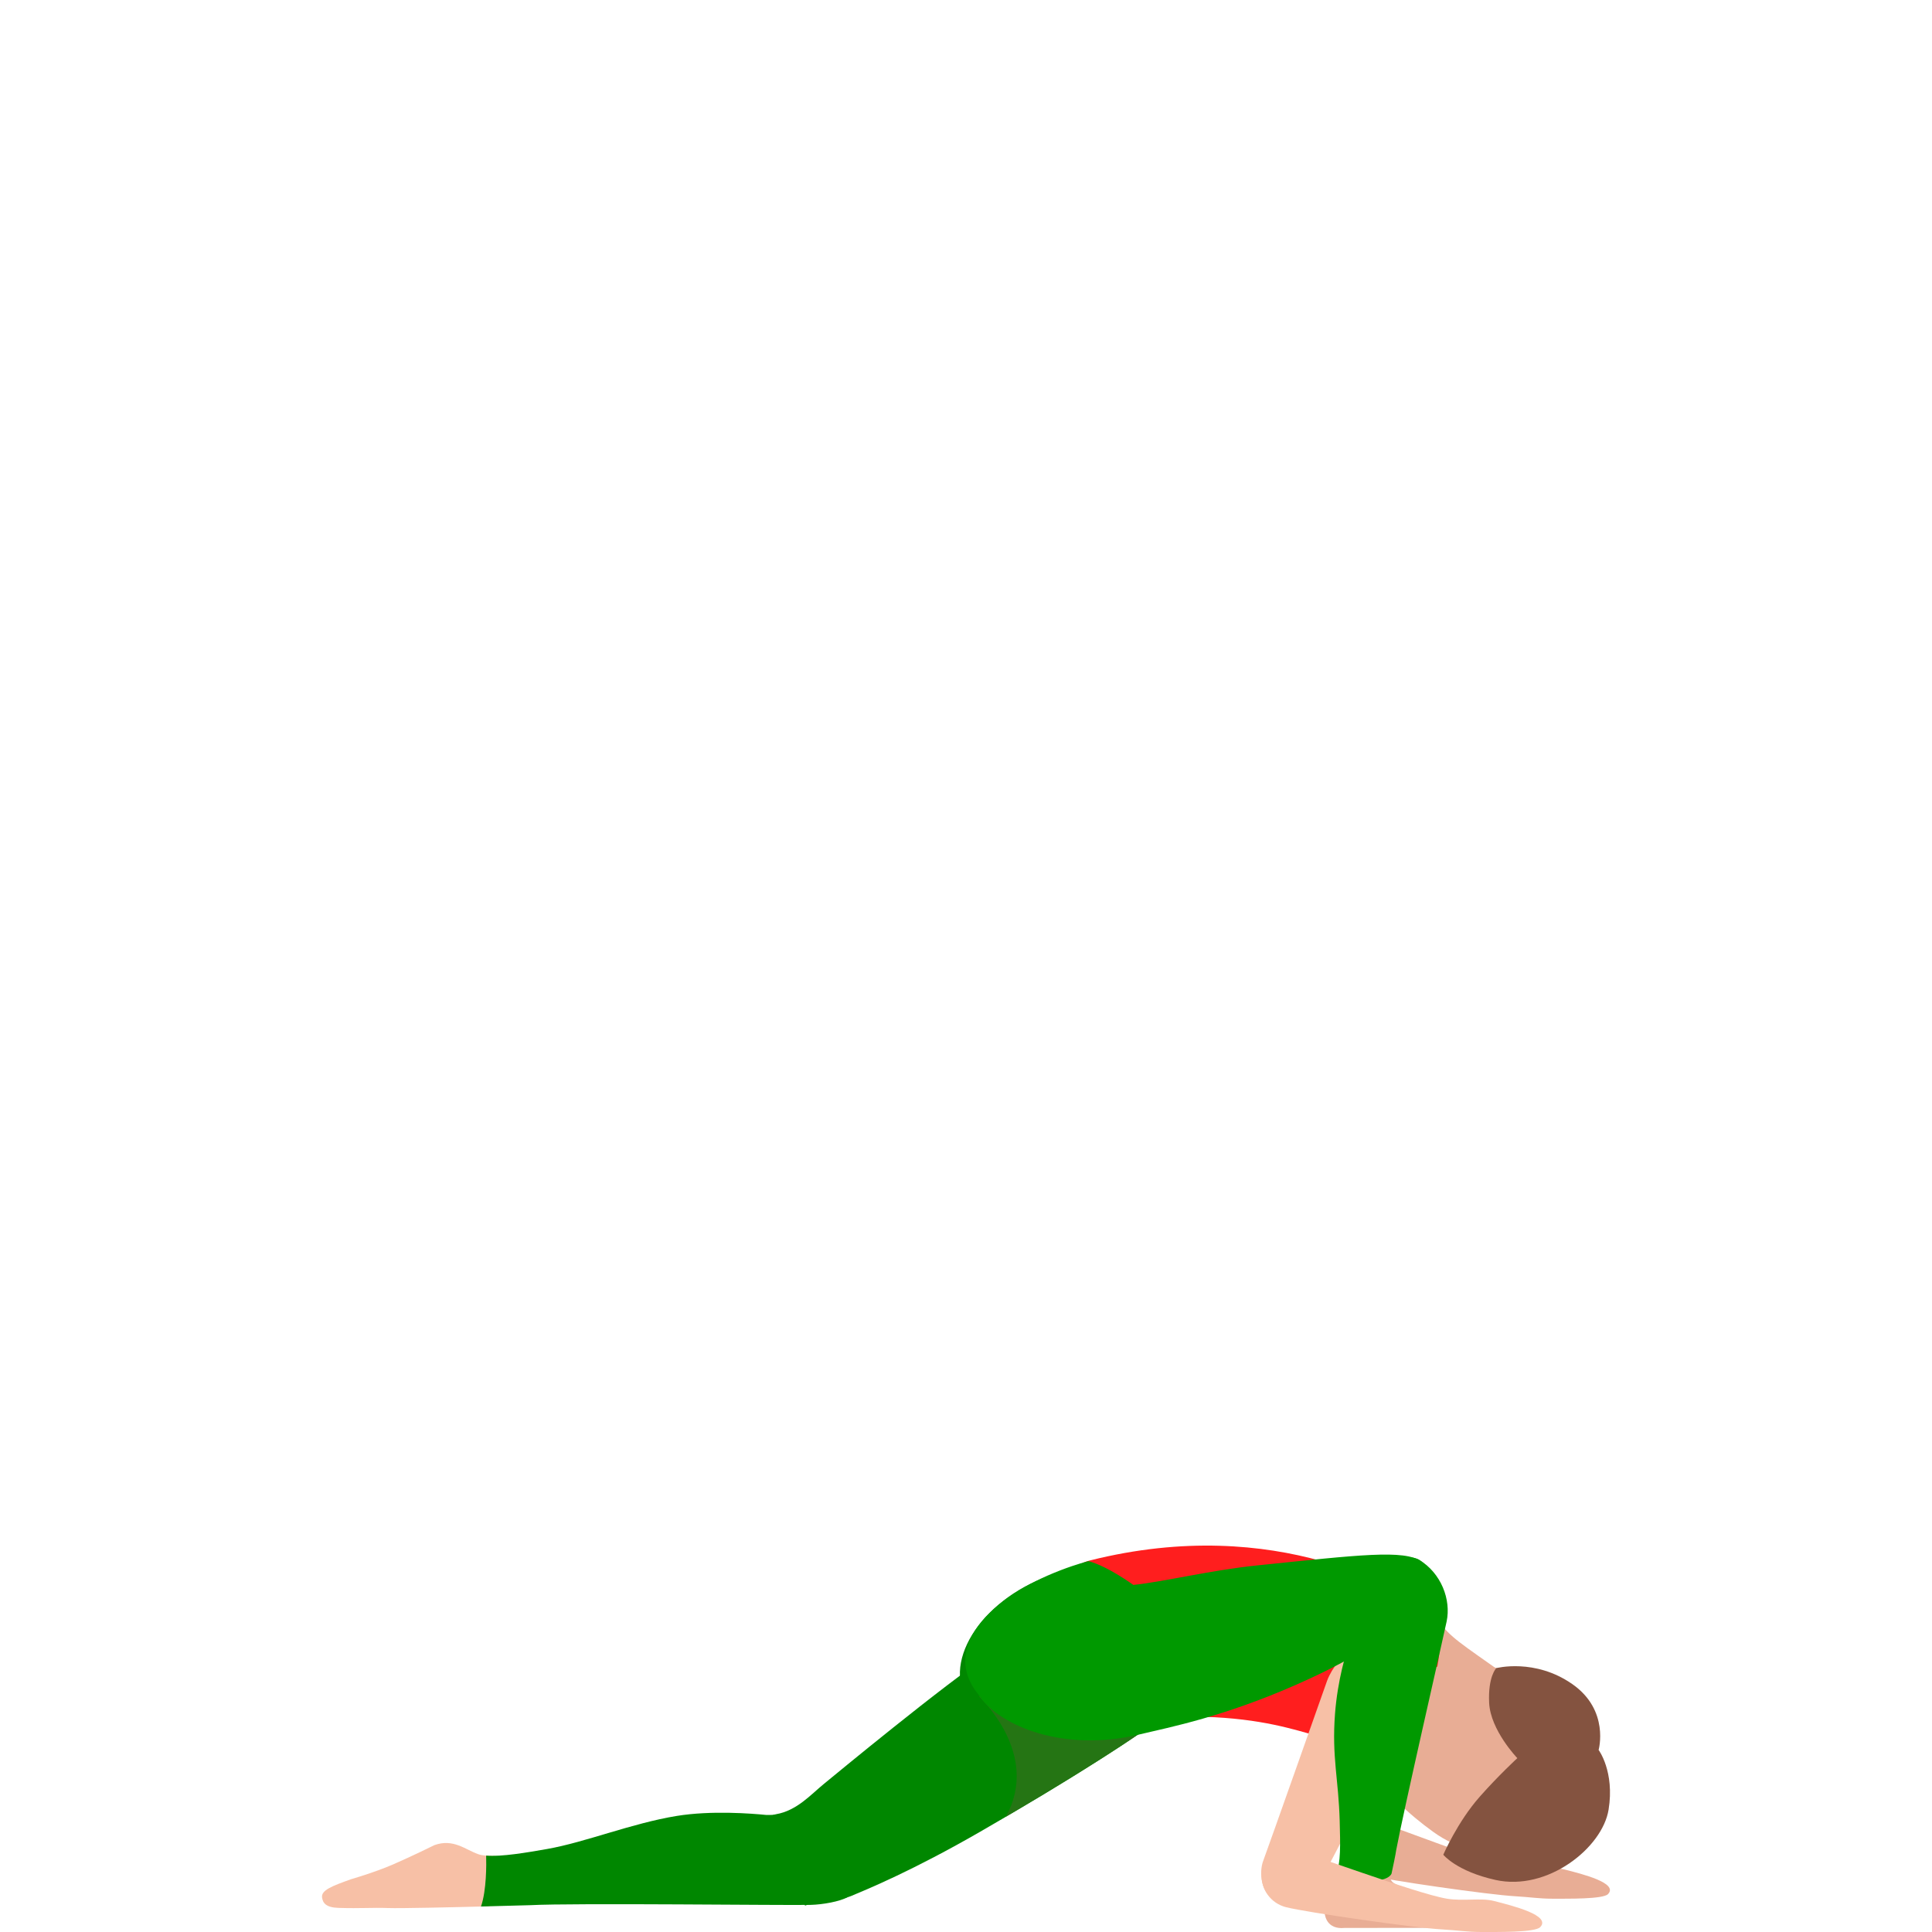 <svg width="300" height="300" viewBox="0 0 300 300" fill="none" xmlns="http://www.w3.org/2000/svg">
<path d="M162.713 252.752C157.441 255.525 157.276 254.423 154.515 256.281C146.258 261.827 129.582 275.663 127.932 277.005C125.959 278.607 123.746 281.166 120.486 281.713C115.894 282.485 123.297 291.641 125.014 295.903C128.377 294.6 130.141 295.259 132.204 294.395C134.842 293.289 141.761 290.447 152.22 284.42C166.446 276.226 176.184 269.947 183.134 264.848C189.037 260.512 170.601 248.602 162.713 252.752Z" fill="#008700"/>
<path d="M149.12 261.327C149.813 266.768 146.001 275.374 161.74 272.593C177.472 269.812 186.969 263.018 186.969 263.018C176.688 265.147 165.548 243.585 169.592 243.201C157.118 244.392 148.195 253.699 149.116 260.943" fill="#008700"/>
<path d="M151.979 263.382C151.979 263.382 161.693 272.301 156.18 282.093C156.18 282.093 171.013 273.48 178.625 267.989L151.979 263.382Z" fill="#257514"/>
<path d="M213.316 282.756C214.777 282.88 231.438 289.628 236.045 290.388C238.407 290.776 241.026 289.807 242.888 290.28C245.739 291.005 251.339 292.409 249.693 294.115C248.921 294.918 243.444 294.825 241.03 294.829C239.006 294.829 237.651 294.584 235.328 294.452C231.036 294.208 215.486 291.955 212.477 291.199C210.276 290.652 208.658 288.573 208.922 286.13C209.19 283.691 211.934 282.644 213.316 282.756Z" fill="#E8AD95"/>
<path d="M234.092 260.327C226.586 255.01 225.259 254.3 223.33 251.651L216.616 265.368C220.893 263.809 226.39 269.607 226.39 269.607C226.476 269.983 234.411 260.555 234.092 260.327Z" fill="#E8AD95"/>
<path d="M227.272 296.178C224.448 295.36 222.18 294.782 220.211 293.983C217.372 292.827 216.175 292.61 215.923 291.757C215.746 291.16 216.085 289.896 216.242 288.899C213.978 288.67 210.615 287.367 208.268 287.228C208.15 290.695 206.079 293.289 205.705 295.914C205.457 297.667 206.158 299.614 208.749 299.37L222.413 299.354C226.083 299.292 228.902 298.994 229.004 298.016C229.087 297.326 228.882 296.643 227.272 296.178Z" fill="#E8AD95"/>
<path d="M221.515 249.781C218.117 247.354 198.57 234.94 169.234 242.308C158.768 244.938 172.494 267.287 170.273 267.582C197.192 264.026 203.787 270.886 209.115 270.157C212.655 269.672 218.825 265.146 221.302 263.137C221.302 263.137 223.208 261.687 223.562 255.719C223.751 252.519 222.677 250.6 221.539 249.809" fill="#FF1E1E"/>
<path d="M76.843 288.175C75.768 288.202 74.855 288.132 74.233 287.908C72.225 287.186 70.366 285.46 67.452 286.511C67.452 286.511 63.947 288.245 61.053 289.501C58.159 290.758 54.485 291.813 54.485 291.813C51.571 292.864 49.839 293.504 50.012 294.655C50.134 295.474 50.583 296.195 52.575 296.257C56.072 296.366 57.773 296.187 60.305 296.28C62.14 296.346 70.134 296.164 75.969 296.013C76.678 293.531 77.481 290.963 76.843 288.175Z" fill="#F7C0A6"/>
<path d="M122.544 281.792C122.544 281.803 119 281.815 118.997 281.827C116.764 281.602 110.456 281.101 105.077 281.978C98.111 283.114 90.972 286.046 84.987 287.105C81.888 287.651 77.899 288.338 75.489 288.14C75.528 289.497 75.56 293.496 74.689 296.04C78.899 295.935 82.368 295.834 82.368 295.834C89.003 295.473 122.367 295.885 125.931 295.788C127.73 295.737 130.404 295.283 131.66 294.566C127.53 290.638 126.801 285.546 122.544 281.792Z" fill="#008700"/>
<path d="M218.309 260.454C216.112 261.47 214.194 262.928 212.761 264.856C208.248 270.921 214.706 278.793 222.546 284.448C230.39 290.106 238.494 287.17 242.203 282.179C245.916 277.188 247.342 267.985 239.498 262.327C236.167 259.923 231.453 258.616 229.201 258.259C224.822 257.576 218.309 260.454 218.309 260.454Z" fill="#E8AD95"/>
<path d="M248.232 271.731C248.232 271.731 250.744 275.078 249.779 281.007C248.818 286.941 240.285 293.708 232.221 291.916C226.157 290.57 224.113 287.999 224.113 287.999C224.113 287.999 226.326 282.888 229.764 279.002C232.705 275.675 235.611 273.003 235.611 273.003C235.611 273.003 231.441 268.683 231.233 264.417C231.036 260.325 232.339 259.026 232.339 259.026C232.339 259.026 238.336 257.448 244.156 261.512C249.972 265.58 248.232 271.731 248.232 271.731Z" fill="#845340"/>
<path d="M198.314 295.143C195.675 294.177 195.51 290.664 196.14 288.981C196.774 287.302 206.075 260.973 206.075 260.973C207.658 256.82 212.415 253.469 216.344 254.986C220.274 256.502 221.314 260.644 219.845 263.417C216.608 269.513 206.48 289.698 204.917 292.242C203.354 294.786 200.952 296.109 198.314 295.143Z" fill="#F7C0A6"/>
<path d="M152.195 263.517C155.408 267.993 165.083 272.107 176.794 269.354C181.98 268.136 190.107 266.527 201.31 261.586C207.382 258.906 210.276 257.134 212.343 255.827C213.45 255.125 221.853 247.377 220.719 242.456C217.982 240.583 211.154 241.44 195.214 243.076C187.922 243.825 180.621 245.64 175.99 246.105C175.959 246.109 172.12 243.247 169.021 242.409C169.021 242.409 161.689 244.228 156.101 248.389C151.049 252.151 147.426 257.576 151.931 263.133" fill="#009900"/>
<path d="M224.634 251.774C225.338 248.427 223.83 244.281 220.302 242.164C219.881 241.908 218.471 241.575 217.577 242.094C213.525 244.444 206.689 253.957 209.706 254.597C208.985 256.629 207.698 260.911 207.3 266.123C206.788 272.871 207.855 276.244 208.028 282.806C208.119 286.227 208.225 289.434 207.461 290.931C207.489 290.88 207.343 291.858 212.088 292.059C215.73 292.214 216.077 290.931 216.077 290.931C216.762 287.755 216.794 287.316 216.794 287.316C217.967 281.046 223.933 255.121 224.634 251.774Z" fill="#009900"/>
<path d="M200.59 287.197C202.142 287.329 219.802 294.027 224.689 294.829C227.194 295.244 229.97 294.67 231.946 295.174C234.971 295.942 240.905 297.431 239.164 299.243C238.345 300.092 232.537 299.995 229.981 299.999C227.835 299.999 226.398 299.739 223.937 299.599C219.389 299.339 202.902 296.951 199.708 296.152C197.377 295.57 195.66 293.371 195.94 290.777C196.216 288.186 199.122 287.077 200.59 287.197Z" fill="#F7C0A6"/>
</svg>
